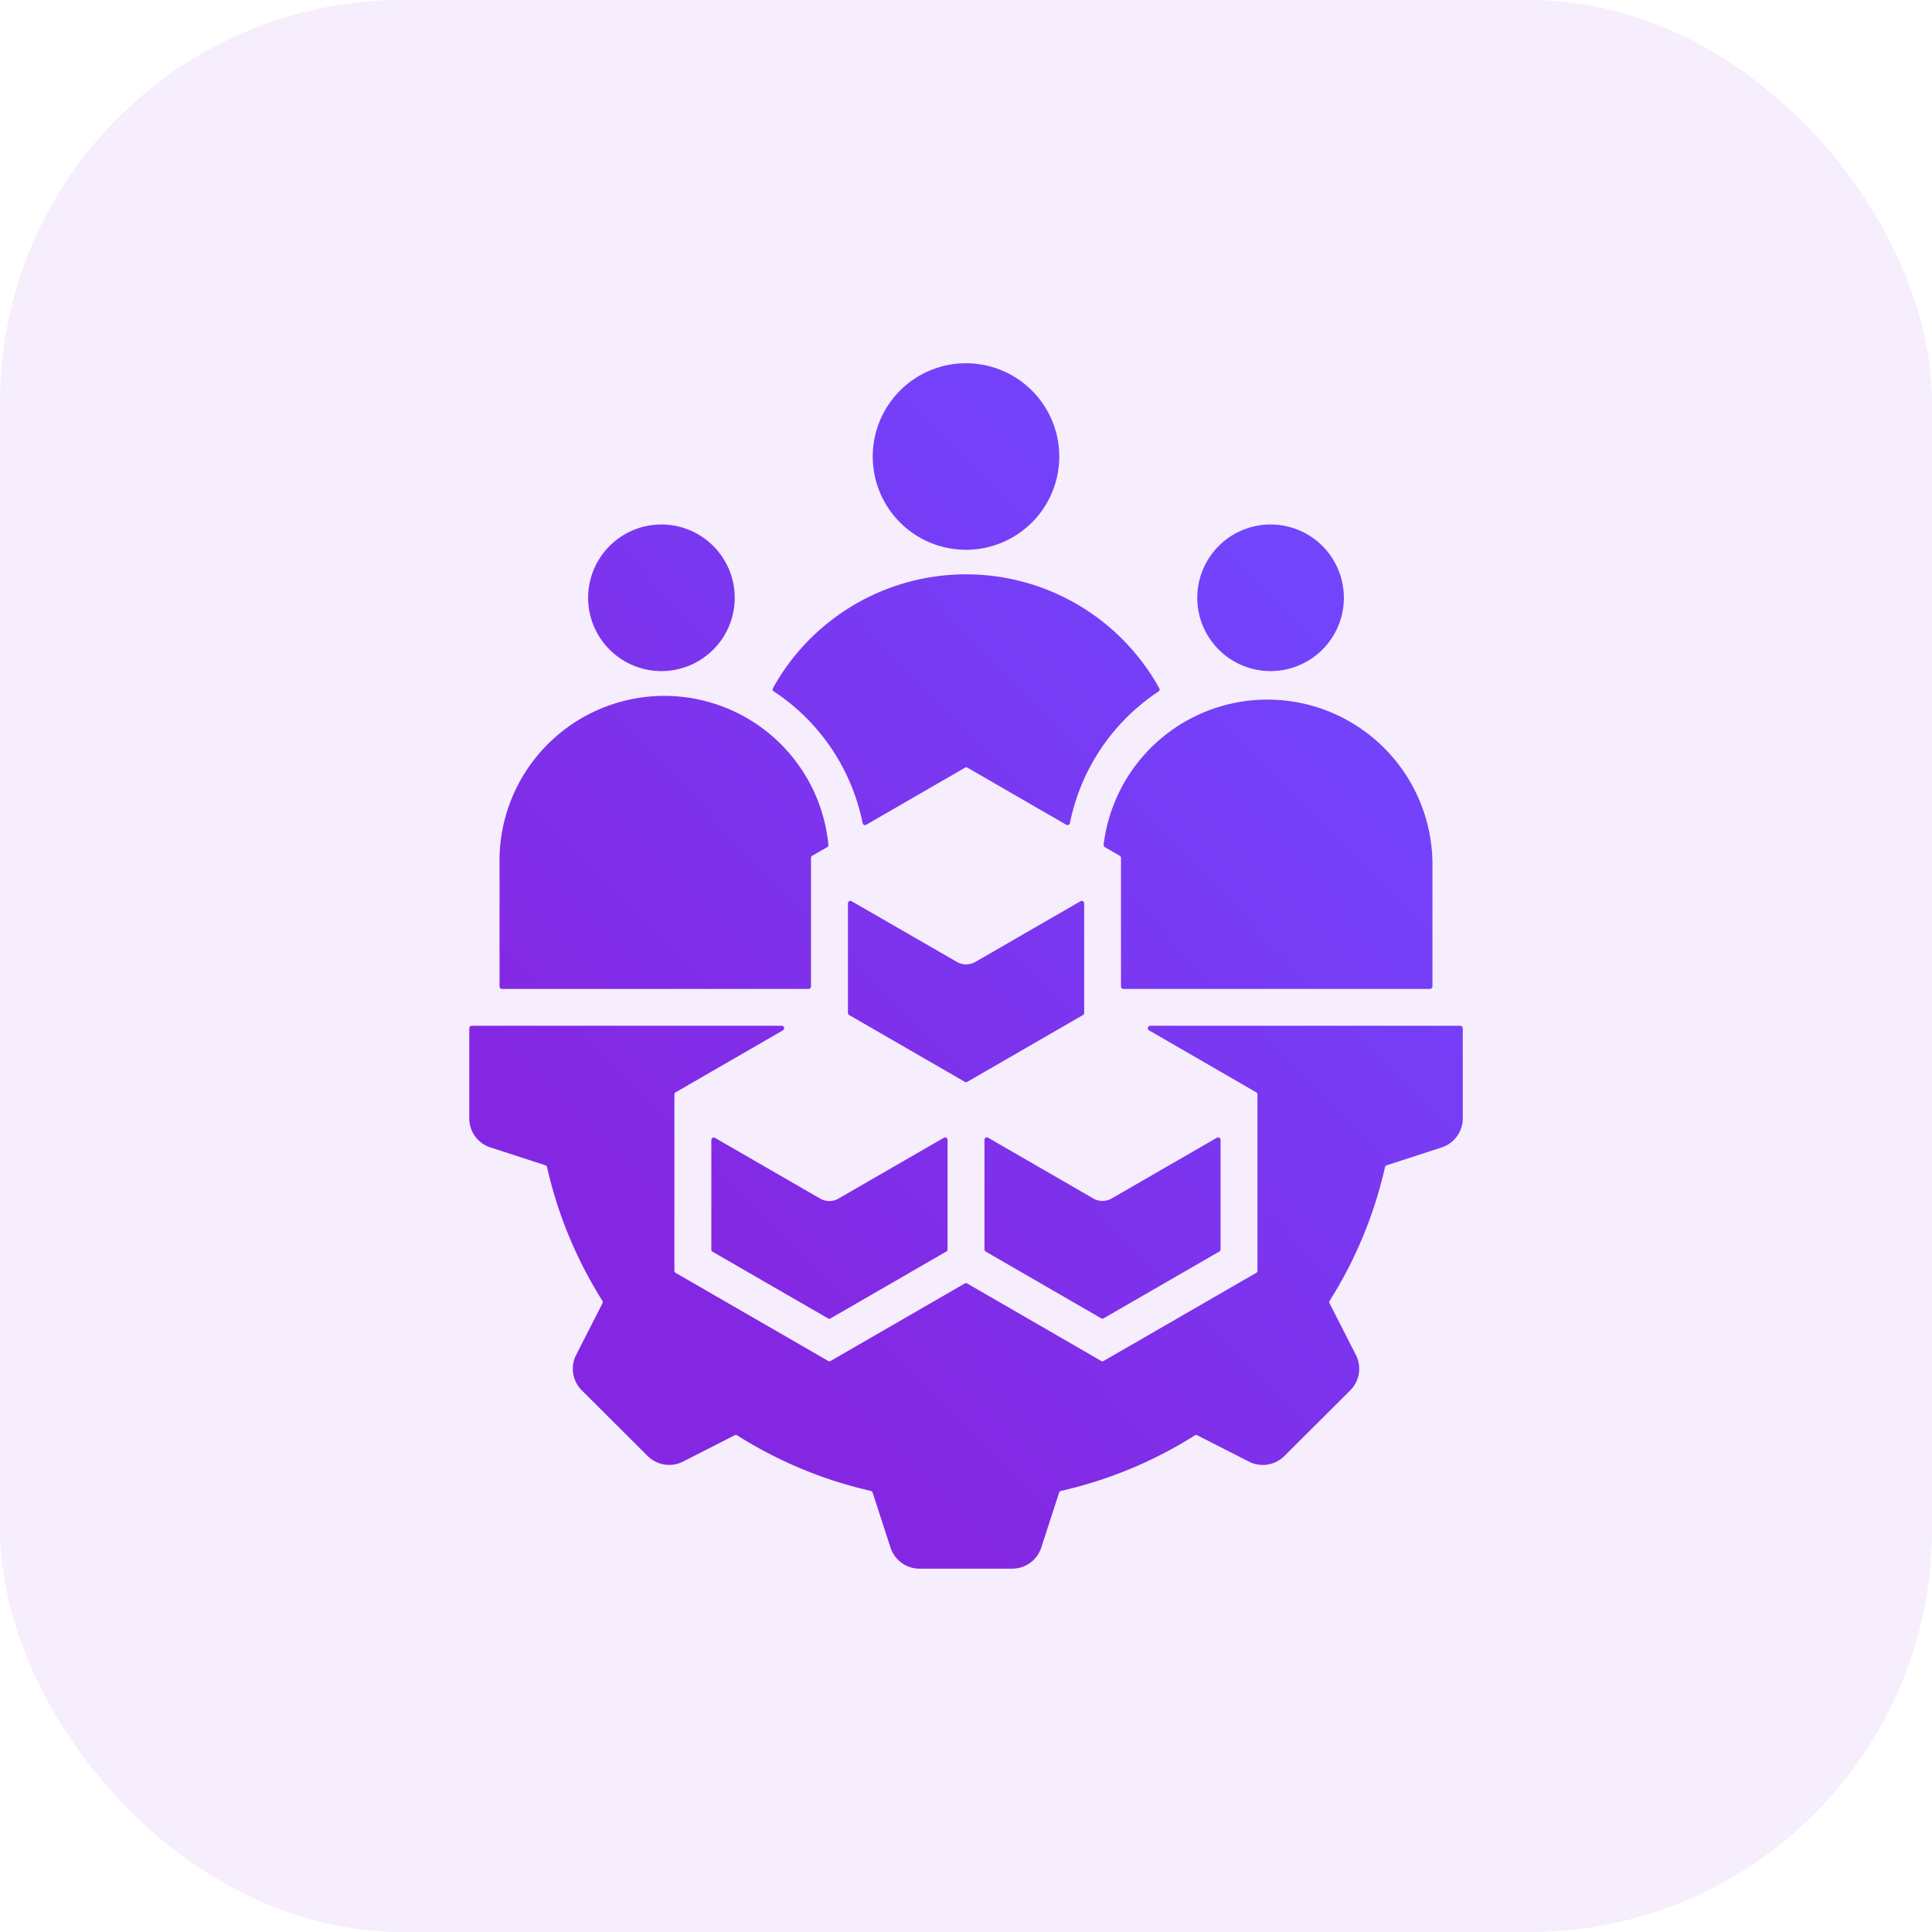 <?xml version="1.0" encoding="utf-8"?>
<svg xmlns="http://www.w3.org/2000/svg" xmlns:xlink="http://www.w3.org/1999/xlink" width="48" height="48" viewBox="0 0 48 48">
  <defs>
    <linearGradient id="linear-gradient" x1="0.333" y1="0.831" x2="0.853" y2="0.215" gradientUnits="objectBoundingBox">
      <stop offset="0" stop-color="#8427e2"/>
      <stop offset="1" stop-color="#7244fc"/>
    </linearGradient>
  </defs>
  <g id="Supplier_" data-name="Supplier " transform="translate(-7398 -1962)">
    <rect id="Rectangle_38455" data-name="Rectangle 38455" width="48" height="48" rx="10" transform="translate(7398 1962)" fill="rgba(165,77,235,0.1)"/>
    <path id="Supplier_Coordination" data-name="Supplier Coordination" d="M31.541,6.6a2.317,2.317,0,1,0-2.317-2.317A2.317,2.317,0,0,0,31.541,6.6ZM28.179,25.694l2.873-1.659a.06.06,0,0,0,.031-.053V21.261a.061.061,0,0,0-.092-.053l-2.615,1.51a.456.456,0,0,1-.461,0l-2.609-1.506a.061.061,0,0,0-.092.053v2.722a.06.06,0,0,0,.031.053l2.873,1.659A.06.06,0,0,0,28.179,25.694Zm6.528-2.976-2.615-1.51a.061.061,0,0,0-.092.053v2.722a.06.06,0,0,0,.031.053L34.9,25.694a.06.06,0,0,0,.061,0l2.874-1.659a.06.06,0,0,0,.031-.053V21.261a.061.061,0,0,0-.092-.053l-2.609,1.506A.457.457,0,0,1,34.706,22.718ZM29.1,18.426l2.412,1.393a.059.059,0,0,0,.061,0l2.873-1.659a.06.06,0,0,0,.031-.053V15.385a.061.061,0,0,0-.092-.053l-2.609,1.506a.457.457,0,0,1-.463,0L28.7,15.332a.061.061,0,0,0-.092.053v2.722a.06.06,0,0,0,.031.053Zm14.783.061V20.72a.758.758,0,0,1-.531.731l-1.36.442a.06.06,0,0,0-.041.045,10.608,10.608,0,0,1-1.377,3.324.06.06,0,0,0,0,.06l.65,1.275a.758.758,0,0,1-.141.892L39.456,29.11a.758.758,0,0,1-.892.141l-1.275-.65a.06.06,0,0,0-.06,0A10.614,10.614,0,0,1,33.9,29.982a.06.06,0,0,0-.045.041l-.442,1.36a.758.758,0,0,1-.731.531H30.394a.758.758,0,0,1-.731-.531l-.442-1.36a.06.06,0,0,0-.045-.041A10.61,10.61,0,0,1,25.853,28.6a.06.06,0,0,0-.06,0l-1.275.65a.758.758,0,0,1-.892-.141L22,27.488a.758.758,0,0,1-.141-.892l.65-1.275a.06.06,0,0,0,0-.06,10.612,10.612,0,0,1-1.377-3.324.059.059,0,0,0-.041-.045l-1.36-.442a.758.758,0,0,1-.531-.731V18.487a.061.061,0,0,1,.061-.061h7.7a.061.061,0,0,1,.031.114l-2.665,1.539a.059.059,0,0,0-.031.053v4.38a.059.059,0,0,0,.031.053l3.79,2.188a.06.06,0,0,0,.061,0l3.332-1.924a.06.06,0,0,1,.061,0L34.9,26.753a.06.06,0,0,0,.061,0l3.79-2.188a.06.06,0,0,0,.031-.053v-4.38a.06.06,0,0,0-.031-.053L36.089,18.54a.061.061,0,0,1,.031-.114h7.7A.061.061,0,0,1,43.882,18.487ZM23.974,5.972a1.821,1.821,0,1,0,1.821,1.821A1.821,1.821,0,0,0,23.974,5.972Zm4.148,7.956a4.095,4.095,0,0,0-8.17.472v3.049a.061.061,0,0,0,.061.061h7.616a.061.061,0,0,0,.061-.061V14.255a.06.06,0,0,1,.031-.053l.371-.214A.06.06,0,0,0,28.122,13.928ZM39.108,5.972a1.821,1.821,0,1,1-1.821,1.821A1.821,1.821,0,0,1,39.108,5.972ZM34.96,13.928a4.1,4.1,0,0,1,8.17.472v3.049a.061.061,0,0,1-.061.061H35.453a.061.061,0,0,1-.061-.061V14.255a.06.06,0,0,0-.031-.053l-.371-.214A.06.06,0,0,1,34.96,13.928Zm-8.217-3.887a5.485,5.485,0,0,1,9.6,0,.061.061,0,0,1-.02.081,5.13,5.13,0,0,0-2.2,3.269.061.061,0,0,1-.09.041l-2.455-1.418a.06.06,0,0,0-.061,0l-2.455,1.418a.061.061,0,0,1-.09-.041,5.129,5.129,0,0,0-2.2-3.269A.061.061,0,0,1,26.743,10.041Z" transform="translate(7390.459 1969.059)" stroke="rgba(0,0,0,0)" stroke-width="1" fill-rule="evenodd" fill="url(#linear-gradient)"/>
  </g>
</svg>
